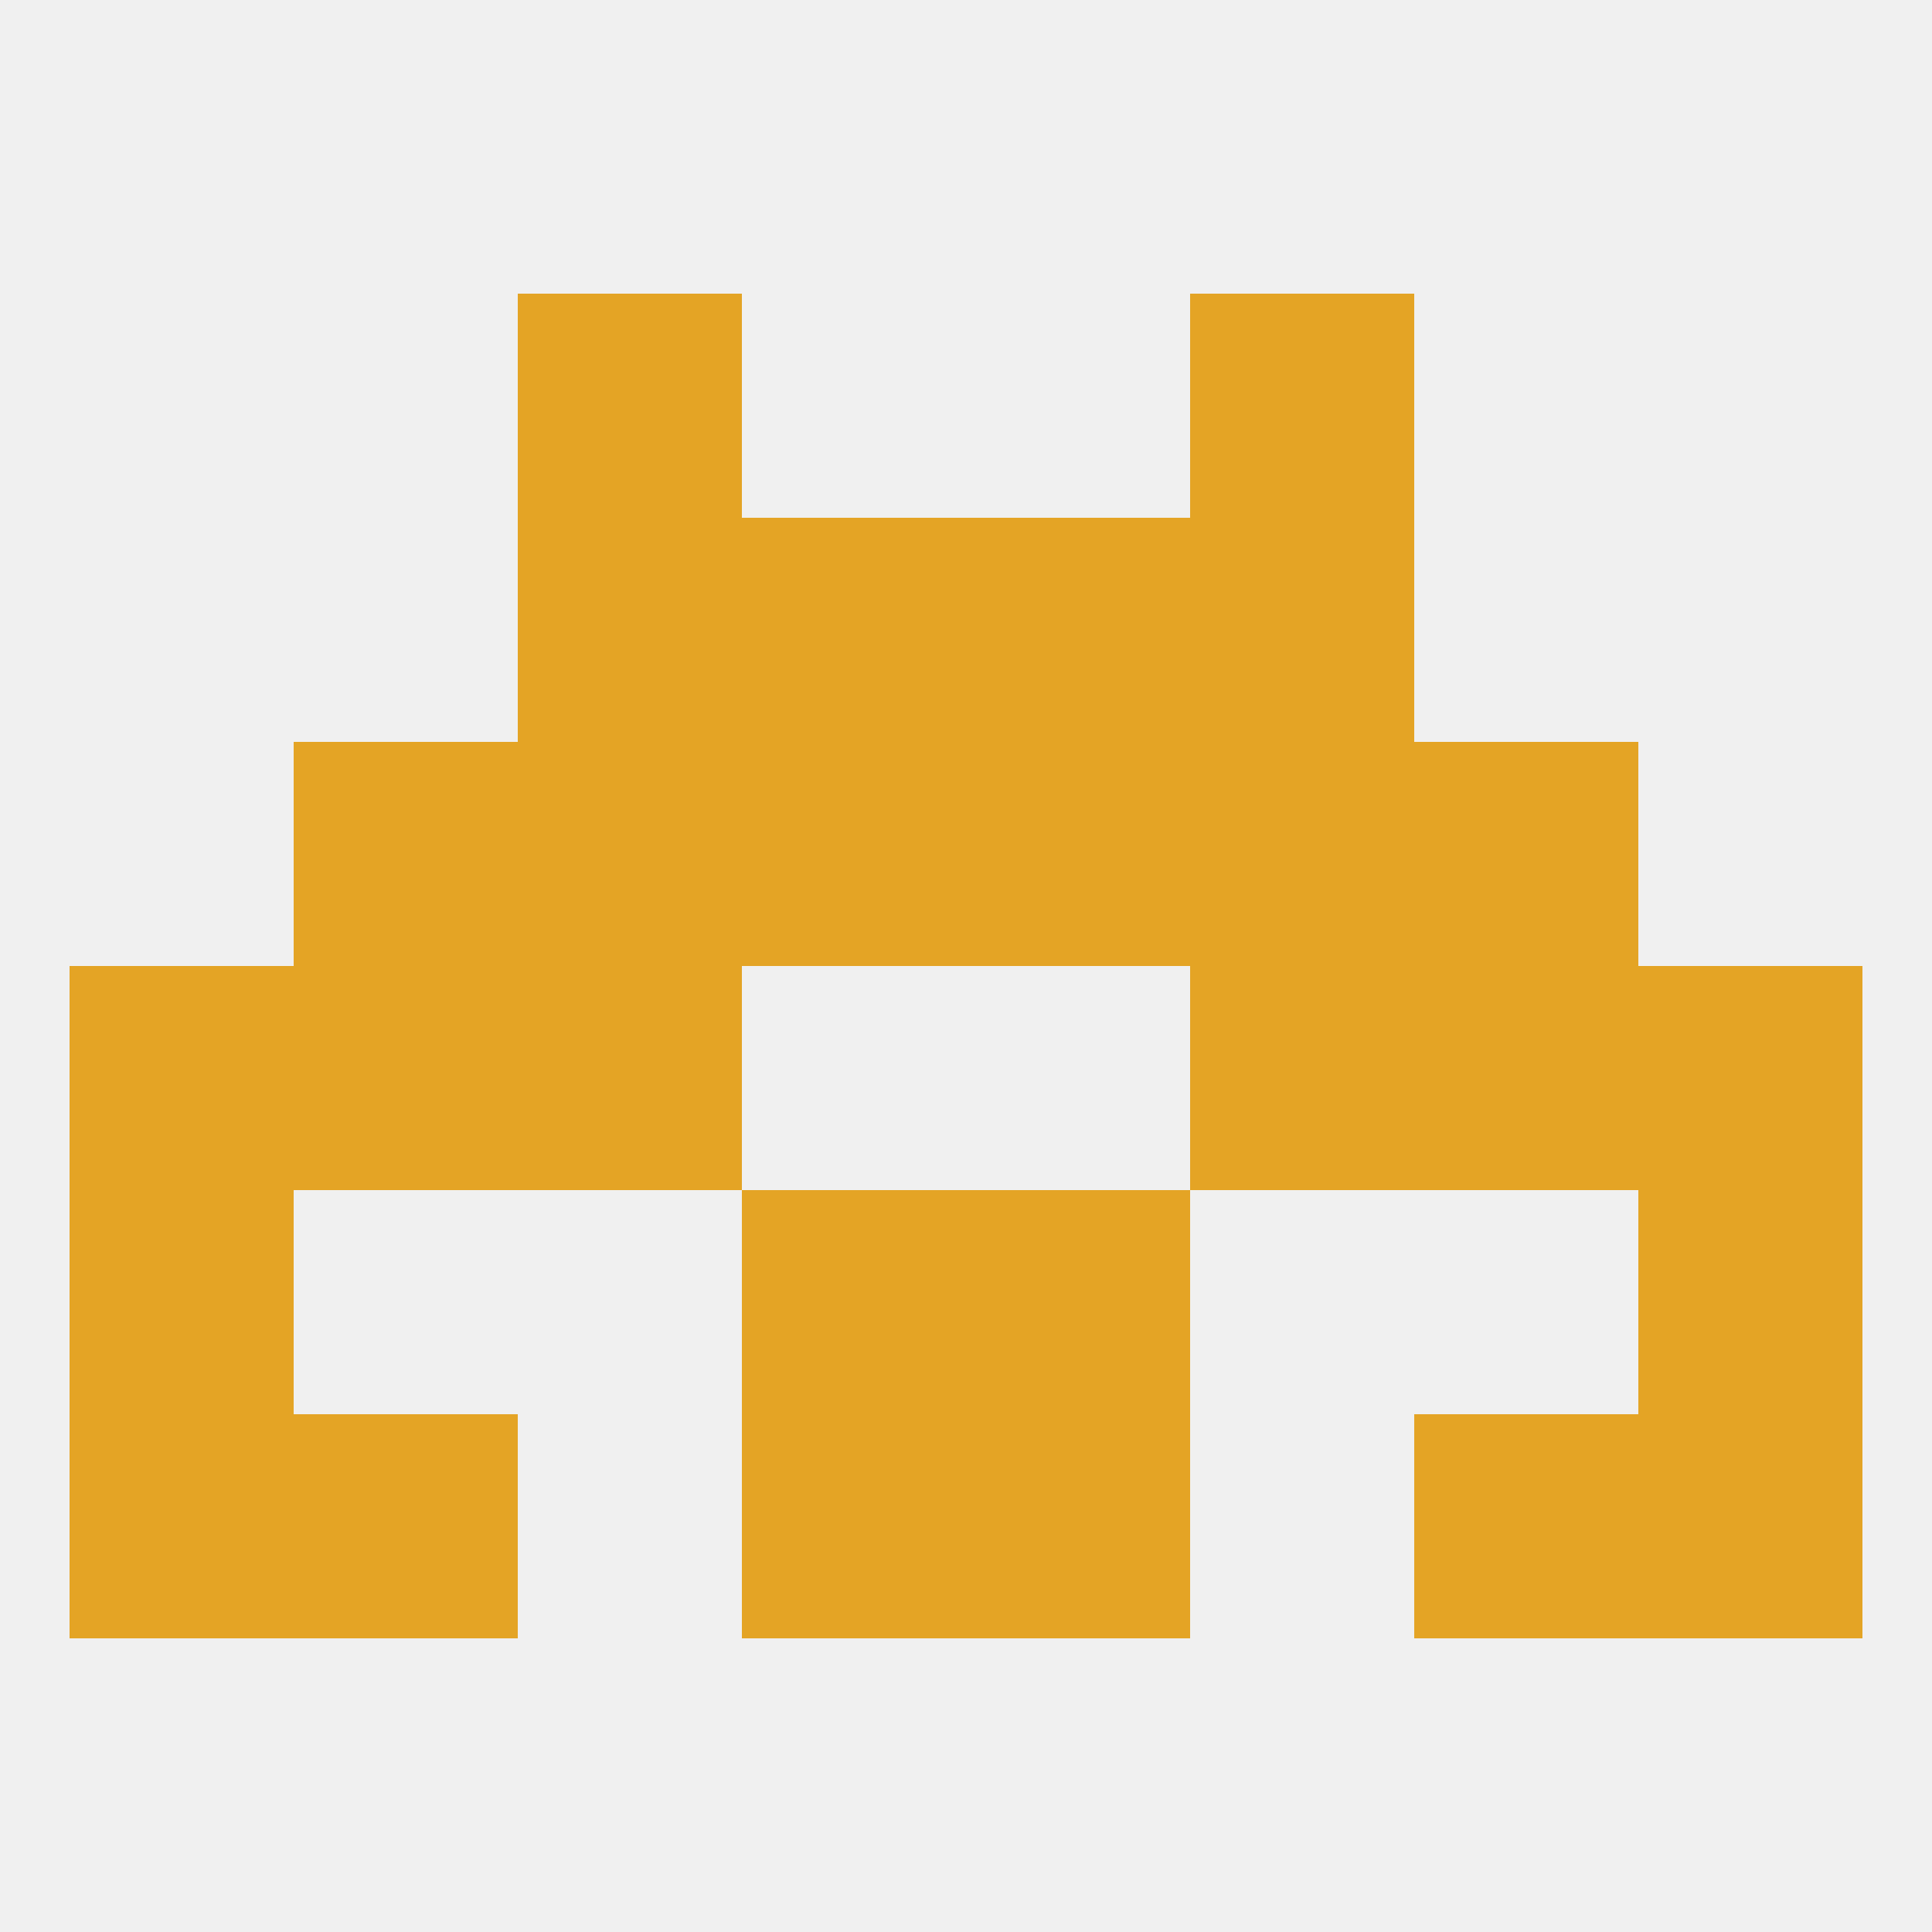 
<!--   <?xml version="1.0"?> -->
<svg version="1.1" baseprofile="full" xmlns="http://www.w3.org/2000/svg" xmlns:xlink="http://www.w3.org/1999/xlink" xmlns:ev="http://www.w3.org/2001/xml-events" width="250" height="250" viewBox="0 0 250 250" >
	<rect width="100%" height="100%" fill="rgba(240,240,240,255)"/>

	<rect x="9" y="125" width="29" height="29" fill="rgba(228,164,37,255)"/>
	<rect x="212" y="125" width="29" height="29" fill="rgba(228,164,37,255)"/>
	<rect x="38" y="125" width="29" height="29" fill="rgba(228,164,37,255)"/>
	<rect x="183" y="125" width="29" height="29" fill="rgba(228,164,37,255)"/>
	<rect x="67" y="125" width="29" height="29" fill="rgba(228,164,37,255)"/>
	<rect x="154" y="125" width="29" height="29" fill="rgba(228,164,37,255)"/>
	<rect x="96" y="96" width="29" height="29" fill="rgba(228,164,37,255)"/>
	<rect x="125" y="96" width="29" height="29" fill="rgba(228,164,37,255)"/>
	<rect x="67" y="96" width="29" height="29" fill="rgba(228,164,37,255)"/>
	<rect x="154" y="96" width="29" height="29" fill="rgba(228,164,37,255)"/>
	<rect x="38" y="96" width="29" height="29" fill="rgba(228,164,37,255)"/>
	<rect x="183" y="96" width="29" height="29" fill="rgba(228,164,37,255)"/>
	<rect x="96" y="67" width="29" height="29" fill="rgba(228,164,37,255)"/>
	<rect x="125" y="67" width="29" height="29" fill="rgba(228,164,37,255)"/>
	<rect x="67" y="67" width="29" height="29" fill="rgba(228,164,37,255)"/>
	<rect x="154" y="67" width="29" height="29" fill="rgba(228,164,37,255)"/>
	<rect x="67" y="38" width="29" height="29" fill="rgba(228,164,37,255)"/>
	<rect x="154" y="38" width="29" height="29" fill="rgba(228,164,37,255)"/>
	<rect x="96" y="154" width="29" height="29" fill="rgba(228,164,37,255)"/>
	<rect x="125" y="154" width="29" height="29" fill="rgba(228,164,37,255)"/>
	<rect x="9" y="154" width="29" height="29" fill="rgba(228,164,37,255)"/>
	<rect x="212" y="154" width="29" height="29" fill="rgba(228,164,37,255)"/>
	<rect x="96" y="183" width="29" height="29" fill="rgba(228,164,37,255)"/>
	<rect x="125" y="183" width="29" height="29" fill="rgba(228,164,37,255)"/>
	<rect x="9" y="183" width="29" height="29" fill="rgba(228,164,37,255)"/>
	<rect x="212" y="183" width="29" height="29" fill="rgba(228,164,37,255)"/>
	<rect x="38" y="183" width="29" height="29" fill="rgba(228,164,37,255)"/>
	<rect x="183" y="183" width="29" height="29" fill="rgba(228,164,37,255)"/>
</svg>